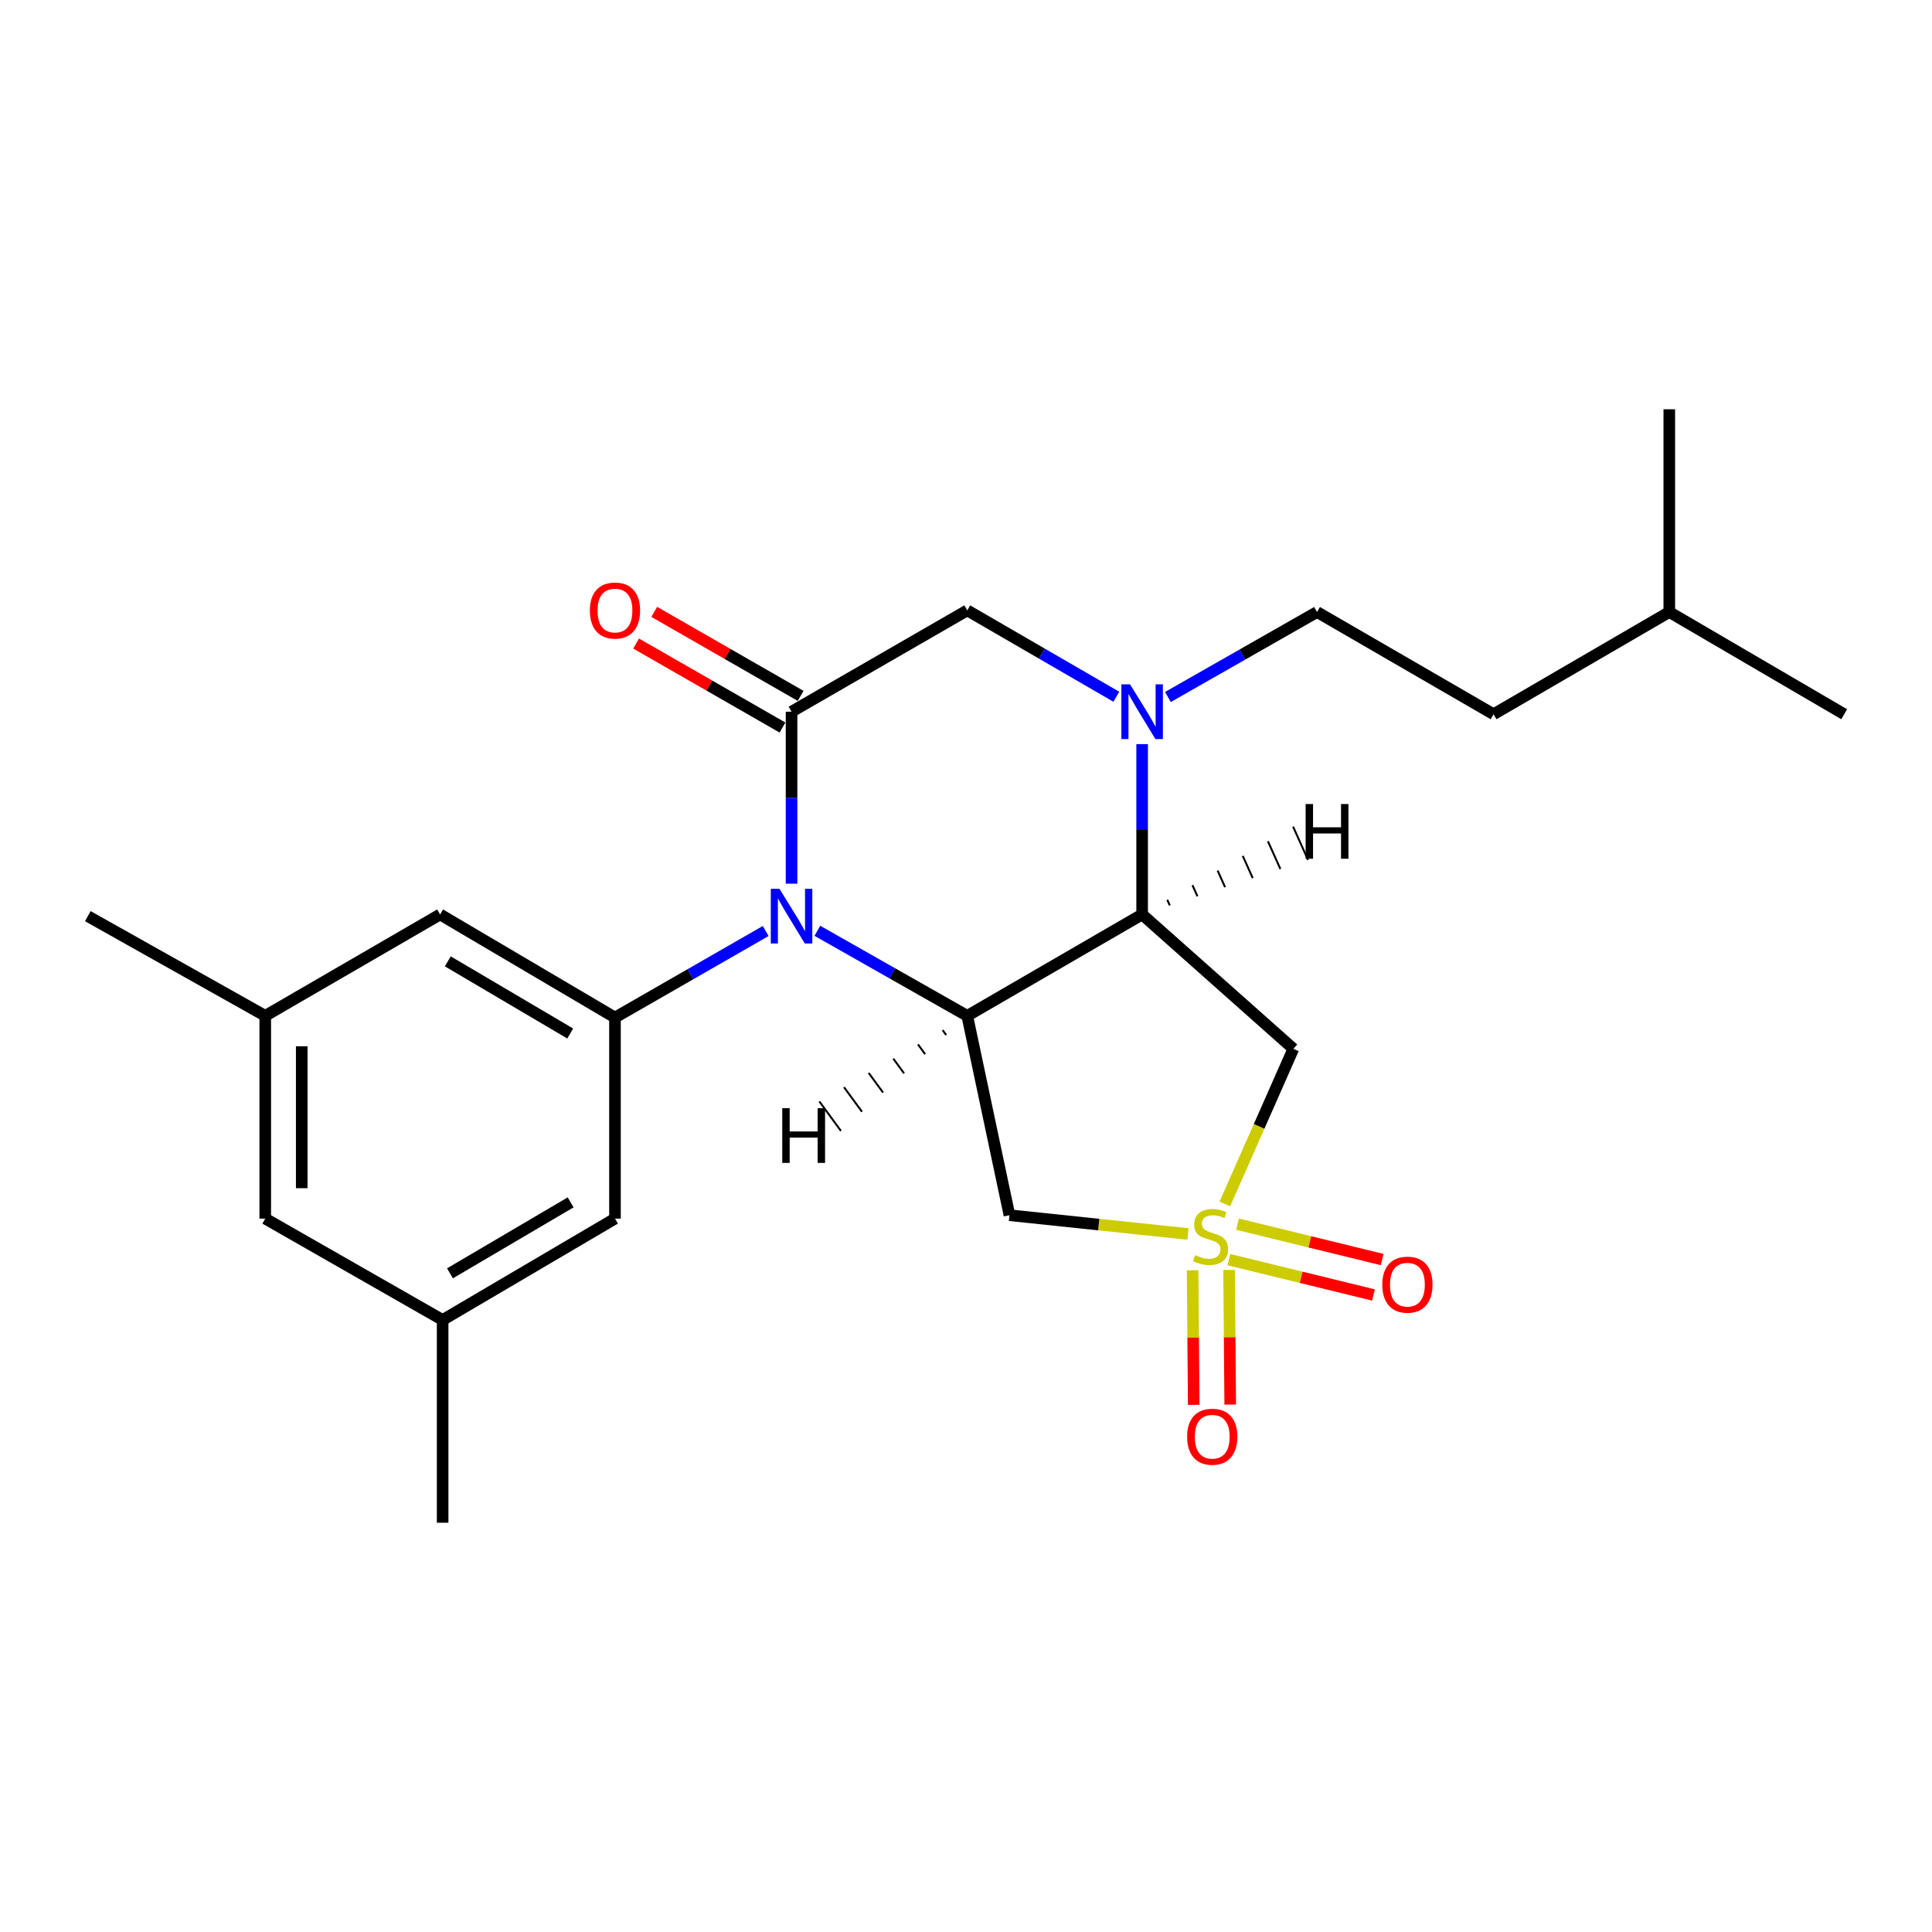 <?xml version='1.0' encoding='iso-8859-1'?>
<svg version='1.1' baseProfile='full'
              xmlns='http://www.w3.org/2000/svg'
                      xmlns:rdkit='http://www.rdkit.org/xml'
                      xmlns:xlink='http://www.w3.org/1999/xlink'
                  xml:space='preserve'
width='1000px' height='1000px' viewBox='0 0 1000 1000'>
<!-- END OF HEADER -->
<rect style='opacity:1.0;fill:#FFFFFF;stroke:none' width='1000' height='1000' x='0' y='0'> </rect>
<path class='bond-5' d='M 614.89,638.702 L 568.692,633.846' style='fill:none;fill-rule:evenodd;stroke:#CCCC00;stroke-width:6px;stroke-linecap:butt;stroke-linejoin:miter;stroke-opacity:1' />
<path class='bond-5' d='M 568.692,633.846 L 522.495,628.989' style='fill:none;fill-rule:evenodd;stroke:#000000;stroke-width:6px;stroke-linecap:butt;stroke-linejoin:miter;stroke-opacity:1' />
<path class='bond-6' d='M 633.99,623.159 L 651.713,583.01' style='fill:none;fill-rule:evenodd;stroke:#CCCC00;stroke-width:6px;stroke-linecap:butt;stroke-linejoin:miter;stroke-opacity:1' />
<path class='bond-6' d='M 651.713,583.01 L 669.436,542.86' style='fill:none;fill-rule:evenodd;stroke:#000000;stroke-width:6px;stroke-linecap:butt;stroke-linejoin:miter;stroke-opacity:1' />
<path class='bond-9' d='M 617.29,657.482 L 617.583,692.325' style='fill:none;fill-rule:evenodd;stroke:#CCCC00;stroke-width:6px;stroke-linecap:butt;stroke-linejoin:miter;stroke-opacity:1' />
<path class='bond-9' d='M 617.583,692.325 L 617.876,727.167' style='fill:none;fill-rule:evenodd;stroke:#FF0000;stroke-width:6px;stroke-linecap:butt;stroke-linejoin:miter;stroke-opacity:1' />
<path class='bond-9' d='M 636.175,657.323 L 636.468,692.166' style='fill:none;fill-rule:evenodd;stroke:#CCCC00;stroke-width:6px;stroke-linecap:butt;stroke-linejoin:miter;stroke-opacity:1' />
<path class='bond-9' d='M 636.468,692.166 L 636.761,727.008' style='fill:none;fill-rule:evenodd;stroke:#FF0000;stroke-width:6px;stroke-linecap:butt;stroke-linejoin:miter;stroke-opacity:1' />
<path class='bond-10' d='M 636.044,651.967 L 673.477,661.126' style='fill:none;fill-rule:evenodd;stroke:#CCCC00;stroke-width:6px;stroke-linecap:butt;stroke-linejoin:miter;stroke-opacity:1' />
<path class='bond-10' d='M 673.477,661.126 L 710.909,670.285' style='fill:none;fill-rule:evenodd;stroke:#FF0000;stroke-width:6px;stroke-linecap:butt;stroke-linejoin:miter;stroke-opacity:1' />
<path class='bond-10' d='M 640.533,633.623 L 677.965,642.782' style='fill:none;fill-rule:evenodd;stroke:#CCCC00;stroke-width:6px;stroke-linecap:butt;stroke-linejoin:miter;stroke-opacity:1' />
<path class='bond-10' d='M 677.965,642.782 L 715.397,651.94' style='fill:none;fill-rule:evenodd;stroke:#FF0000;stroke-width:6px;stroke-linecap:butt;stroke-linejoin:miter;stroke-opacity:1' />
<path class='bond-0' d='M 423.06,481.777 L 461.855,503.788' style='fill:none;fill-rule:evenodd;stroke:#0000FF;stroke-width:6px;stroke-linecap:butt;stroke-linejoin:miter;stroke-opacity:1' />
<path class='bond-0' d='M 461.855,503.788 L 500.651,525.8' style='fill:none;fill-rule:evenodd;stroke:#000000;stroke-width:6px;stroke-linecap:butt;stroke-linejoin:miter;stroke-opacity:1' />
<path class='bond-3' d='M 409.706,457.395 L 409.706,412.886' style='fill:none;fill-rule:evenodd;stroke:#0000FF;stroke-width:6px;stroke-linecap:butt;stroke-linejoin:miter;stroke-opacity:1' />
<path class='bond-3' d='M 409.706,412.886 L 409.706,368.378' style='fill:none;fill-rule:evenodd;stroke:#000000;stroke-width:6px;stroke-linecap:butt;stroke-linejoin:miter;stroke-opacity:1' />
<path class='bond-7' d='M 396.331,481.88 L 357.32,504.281' style='fill:none;fill-rule:evenodd;stroke:#0000FF;stroke-width:6px;stroke-linecap:butt;stroke-linejoin:miter;stroke-opacity:1' />
<path class='bond-7' d='M 357.32,504.281 L 318.31,526.681' style='fill:none;fill-rule:evenodd;stroke:#000000;stroke-width:6px;stroke-linecap:butt;stroke-linejoin:miter;stroke-opacity:1' />
<path class='bond-1' d='M 500.651,525.8 L 522.495,628.989' style='fill:none;fill-rule:evenodd;stroke:#000000;stroke-width:6px;stroke-linecap:butt;stroke-linejoin:miter;stroke-opacity:1' />
<path class='bond-24' d='M 500.651,525.8 L 591.165,473.319' style='fill:none;fill-rule:evenodd;stroke:#000000;stroke-width:6px;stroke-linecap:butt;stroke-linejoin:miter;stroke-opacity:1' />
<path class='bond-27' d='M 487.892,533.184 L 489.751,535.725' style='fill:none;fill-rule:evenodd;stroke:#000000;stroke-width:1.0px;stroke-linecap:butt;stroke-linejoin:miter;stroke-opacity:1' />
<path class='bond-27' d='M 475.134,540.569 L 478.852,545.649' style='fill:none;fill-rule:evenodd;stroke:#000000;stroke-width:1.0px;stroke-linecap:butt;stroke-linejoin:miter;stroke-opacity:1' />
<path class='bond-27' d='M 462.376,547.953 L 467.952,555.574' style='fill:none;fill-rule:evenodd;stroke:#000000;stroke-width:1.0px;stroke-linecap:butt;stroke-linejoin:miter;stroke-opacity:1' />
<path class='bond-27' d='M 449.618,555.338 L 457.053,565.499' style='fill:none;fill-rule:evenodd;stroke:#000000;stroke-width:1.0px;stroke-linecap:butt;stroke-linejoin:miter;stroke-opacity:1' />
<path class='bond-27' d='M 436.86,562.723 L 446.153,575.424' style='fill:none;fill-rule:evenodd;stroke:#000000;stroke-width:1.0px;stroke-linecap:butt;stroke-linejoin:miter;stroke-opacity:1' />
<path class='bond-27' d='M 424.102,570.107 L 435.254,585.349' style='fill:none;fill-rule:evenodd;stroke:#000000;stroke-width:1.0px;stroke-linecap:butt;stroke-linejoin:miter;stroke-opacity:1' />
<path class='bond-2' d='M 591.165,473.319 L 669.436,542.86' style='fill:none;fill-rule:evenodd;stroke:#000000;stroke-width:6px;stroke-linecap:butt;stroke-linejoin:miter;stroke-opacity:1' />
<path class='bond-4' d='M 591.165,473.319 L 591.165,429.24' style='fill:none;fill-rule:evenodd;stroke:#000000;stroke-width:6px;stroke-linecap:butt;stroke-linejoin:miter;stroke-opacity:1' />
<path class='bond-4' d='M 591.165,429.24 L 591.165,385.161' style='fill:none;fill-rule:evenodd;stroke:#0000FF;stroke-width:6px;stroke-linecap:butt;stroke-linejoin:miter;stroke-opacity:1' />
<path class='bond-28' d='M 605.477,468.615 L 604.188,465.744' style='fill:none;fill-rule:evenodd;stroke:#000000;stroke-width:1.0px;stroke-linecap:butt;stroke-linejoin:miter;stroke-opacity:1' />
<path class='bond-28' d='M 619.79,463.911 L 617.21,458.169' style='fill:none;fill-rule:evenodd;stroke:#000000;stroke-width:1.0px;stroke-linecap:butt;stroke-linejoin:miter;stroke-opacity:1' />
<path class='bond-28' d='M 634.102,459.207 L 630.233,450.594' style='fill:none;fill-rule:evenodd;stroke:#000000;stroke-width:1.0px;stroke-linecap:butt;stroke-linejoin:miter;stroke-opacity:1' />
<path class='bond-28' d='M 648.414,454.503 L 643.255,443.018' style='fill:none;fill-rule:evenodd;stroke:#000000;stroke-width:1.0px;stroke-linecap:butt;stroke-linejoin:miter;stroke-opacity:1' />
<path class='bond-28' d='M 662.726,449.799 L 656.278,435.443' style='fill:none;fill-rule:evenodd;stroke:#000000;stroke-width:1.0px;stroke-linecap:butt;stroke-linejoin:miter;stroke-opacity:1' />
<path class='bond-28' d='M 677.039,445.096 L 669.3,427.868' style='fill:none;fill-rule:evenodd;stroke:#000000;stroke-width:1.0px;stroke-linecap:butt;stroke-linejoin:miter;stroke-opacity:1' />
<path class='bond-11' d='M 414.406,360.188 L 376.525,338.449' style='fill:none;fill-rule:evenodd;stroke:#000000;stroke-width:6px;stroke-linecap:butt;stroke-linejoin:miter;stroke-opacity:1' />
<path class='bond-11' d='M 376.525,338.449 L 338.644,316.71' style='fill:none;fill-rule:evenodd;stroke:#FF0000;stroke-width:6px;stroke-linecap:butt;stroke-linejoin:miter;stroke-opacity:1' />
<path class='bond-11' d='M 405.006,376.568 L 367.125,354.829' style='fill:none;fill-rule:evenodd;stroke:#000000;stroke-width:6px;stroke-linecap:butt;stroke-linejoin:miter;stroke-opacity:1' />
<path class='bond-11' d='M 367.125,354.829 L 329.244,333.09' style='fill:none;fill-rule:evenodd;stroke:#FF0000;stroke-width:6px;stroke-linecap:butt;stroke-linejoin:miter;stroke-opacity:1' />
<path class='bond-25' d='M 409.706,368.378 L 500.651,315.928' style='fill:none;fill-rule:evenodd;stroke:#000000;stroke-width:6px;stroke-linecap:butt;stroke-linejoin:miter;stroke-opacity:1' />
<path class='bond-8' d='M 577.81,360.639 L 539.23,338.283' style='fill:none;fill-rule:evenodd;stroke:#0000FF;stroke-width:6px;stroke-linecap:butt;stroke-linejoin:miter;stroke-opacity:1' />
<path class='bond-8' d='M 539.23,338.283 L 500.651,315.928' style='fill:none;fill-rule:evenodd;stroke:#000000;stroke-width:6px;stroke-linecap:butt;stroke-linejoin:miter;stroke-opacity:1' />
<path class='bond-14' d='M 604.51,360.771 L 643.1,338.775' style='fill:none;fill-rule:evenodd;stroke:#0000FF;stroke-width:6px;stroke-linecap:butt;stroke-linejoin:miter;stroke-opacity:1' />
<path class='bond-14' d='M 643.1,338.775 L 681.69,316.778' style='fill:none;fill-rule:evenodd;stroke:#000000;stroke-width:6px;stroke-linecap:butt;stroke-linejoin:miter;stroke-opacity:1' />
<path class='bond-12' d='M 318.31,526.681 L 227.795,473.319' style='fill:none;fill-rule:evenodd;stroke:#000000;stroke-width:6px;stroke-linecap:butt;stroke-linejoin:miter;stroke-opacity:1' />
<path class='bond-12' d='M 295.141,534.946 L 231.781,497.592' style='fill:none;fill-rule:evenodd;stroke:#000000;stroke-width:6px;stroke-linecap:butt;stroke-linejoin:miter;stroke-opacity:1' />
<path class='bond-13' d='M 318.31,526.681 L 318.31,630.751' style='fill:none;fill-rule:evenodd;stroke:#000000;stroke-width:6px;stroke-linecap:butt;stroke-linejoin:miter;stroke-opacity:1' />
<path class='bond-16' d='M 227.795,473.319 L 137.291,525.8' style='fill:none;fill-rule:evenodd;stroke:#000000;stroke-width:6px;stroke-linecap:butt;stroke-linejoin:miter;stroke-opacity:1' />
<path class='bond-15' d='M 318.31,630.751 L 229.107,683.222' style='fill:none;fill-rule:evenodd;stroke:#000000;stroke-width:6px;stroke-linecap:butt;stroke-linejoin:miter;stroke-opacity:1' />
<path class='bond-15' d='M 295.354,622.344 L 232.912,659.073' style='fill:none;fill-rule:evenodd;stroke:#000000;stroke-width:6px;stroke-linecap:butt;stroke-linejoin:miter;stroke-opacity:1' />
<path class='bond-18' d='M 681.69,316.778 L 773.065,369.689' style='fill:none;fill-rule:evenodd;stroke:#000000;stroke-width:6px;stroke-linecap:butt;stroke-linejoin:miter;stroke-opacity:1' />
<path class='bond-17' d='M 229.107,683.222 L 137.291,630.751' style='fill:none;fill-rule:evenodd;stroke:#000000;stroke-width:6px;stroke-linecap:butt;stroke-linejoin:miter;stroke-opacity:1' />
<path class='bond-20' d='M 229.107,683.222 L 229.107,788.163' style='fill:none;fill-rule:evenodd;stroke:#000000;stroke-width:6px;stroke-linecap:butt;stroke-linejoin:miter;stroke-opacity:1' />
<path class='bond-19' d='M 137.291,525.8 L 45.455,474.2' style='fill:none;fill-rule:evenodd;stroke:#000000;stroke-width:6px;stroke-linecap:butt;stroke-linejoin:miter;stroke-opacity:1' />
<path class='bond-26' d='M 137.291,525.8 L 137.291,630.751' style='fill:none;fill-rule:evenodd;stroke:#000000;stroke-width:6px;stroke-linecap:butt;stroke-linejoin:miter;stroke-opacity:1' />
<path class='bond-26' d='M 156.177,541.543 L 156.177,615.009' style='fill:none;fill-rule:evenodd;stroke:#000000;stroke-width:6px;stroke-linecap:butt;stroke-linejoin:miter;stroke-opacity:1' />
<path class='bond-21' d='M 773.065,369.689 L 864.02,316.778' style='fill:none;fill-rule:evenodd;stroke:#000000;stroke-width:6px;stroke-linecap:butt;stroke-linejoin:miter;stroke-opacity:1' />
<path class='bond-22' d='M 864.02,316.778 L 954.545,369.689' style='fill:none;fill-rule:evenodd;stroke:#000000;stroke-width:6px;stroke-linecap:butt;stroke-linejoin:miter;stroke-opacity:1' />
<path class='bond-23' d='M 864.02,316.778 L 864.02,211.837' style='fill:none;fill-rule:evenodd;stroke:#000000;stroke-width:6px;stroke-linecap:butt;stroke-linejoin:miter;stroke-opacity:1' />
<path  class='atom-0' d='M 618.586 649.652
Q 618.906 649.772, 620.226 650.332
Q 621.546 650.892, 622.986 651.252
Q 624.466 651.572, 625.906 651.572
Q 628.586 651.572, 630.146 650.292
Q 631.706 648.972, 631.706 646.692
Q 631.706 645.132, 630.906 644.172
Q 630.146 643.212, 628.946 642.692
Q 627.746 642.172, 625.746 641.572
Q 623.226 640.812, 621.706 640.092
Q 620.226 639.372, 619.146 637.852
Q 618.106 636.332, 618.106 633.772
Q 618.106 630.212, 620.506 628.012
Q 622.946 625.812, 627.746 625.812
Q 631.026 625.812, 634.746 627.372
L 633.826 630.452
Q 630.426 629.052, 627.866 629.052
Q 625.106 629.052, 623.586 630.212
Q 622.066 631.332, 622.106 633.292
Q 622.106 634.812, 622.866 635.732
Q 623.666 636.652, 624.786 637.172
Q 625.946 637.692, 627.866 638.292
Q 630.426 639.092, 631.946 639.892
Q 633.466 640.692, 634.546 642.332
Q 635.666 643.932, 635.666 646.692
Q 635.666 650.612, 633.026 652.732
Q 630.426 654.812, 626.066 654.812
Q 623.546 654.812, 621.626 654.252
Q 619.746 653.732, 617.506 652.812
L 618.586 649.652
' fill='#CCCC00'/>
<path  class='atom-1' d='M 403.446 460.04
L 412.726 475.04
Q 413.646 476.52, 415.126 479.2
Q 416.606 481.88, 416.686 482.04
L 416.686 460.04
L 420.446 460.04
L 420.446 488.36
L 416.566 488.36
L 406.606 471.96
Q 405.446 470.04, 404.206 467.84
Q 403.006 465.64, 402.646 464.96
L 402.646 488.36
L 398.966 488.36
L 398.966 460.04
L 403.446 460.04
' fill='#0000FF'/>
<path  class='atom-5' d='M 584.905 354.218
L 594.185 369.218
Q 595.105 370.698, 596.585 373.378
Q 598.065 376.058, 598.145 376.218
L 598.145 354.218
L 601.905 354.218
L 601.905 382.538
L 598.025 382.538
L 588.065 366.138
Q 586.905 364.218, 585.665 362.018
Q 584.465 359.818, 584.105 359.138
L 584.105 382.538
L 580.425 382.538
L 580.425 354.218
L 584.905 354.218
' fill='#0000FF'/>
<path  class='atom-10' d='M 614.457 743.642
Q 614.457 736.842, 617.817 733.042
Q 621.177 729.242, 627.457 729.242
Q 633.737 729.242, 637.097 733.042
Q 640.457 736.842, 640.457 743.642
Q 640.457 750.522, 637.057 754.442
Q 633.657 758.322, 627.457 758.322
Q 621.217 758.322, 617.817 754.442
Q 614.457 750.562, 614.457 743.642
M 627.457 755.122
Q 631.777 755.122, 634.097 752.242
Q 636.457 749.322, 636.457 743.642
Q 636.457 738.082, 634.097 735.282
Q 631.777 732.442, 627.457 732.442
Q 623.137 732.442, 620.777 735.242
Q 618.457 738.042, 618.457 743.642
Q 618.457 749.362, 620.777 752.242
Q 623.137 755.122, 627.457 755.122
' fill='#FF0000'/>
<path  class='atom-11' d='M 715.474 664.941
Q 715.474 658.141, 718.834 654.341
Q 722.194 650.541, 728.474 650.541
Q 734.754 650.541, 738.114 654.341
Q 741.474 658.141, 741.474 664.941
Q 741.474 671.821, 738.074 675.741
Q 734.674 679.621, 728.474 679.621
Q 722.234 679.621, 718.834 675.741
Q 715.474 671.861, 715.474 664.941
M 728.474 676.421
Q 732.794 676.421, 735.114 673.541
Q 737.474 670.621, 737.474 664.941
Q 737.474 659.381, 735.114 656.581
Q 732.794 653.741, 728.474 653.741
Q 724.154 653.741, 721.794 656.541
Q 719.474 659.341, 719.474 664.941
Q 719.474 670.661, 721.794 673.541
Q 724.154 676.421, 728.474 676.421
' fill='#FF0000'/>
<path  class='atom-12' d='M 305.31 316.008
Q 305.31 309.208, 308.67 305.408
Q 312.03 301.608, 318.31 301.608
Q 324.59 301.608, 327.95 305.408
Q 331.31 309.208, 331.31 316.008
Q 331.31 322.888, 327.91 326.808
Q 324.51 330.688, 318.31 330.688
Q 312.07 330.688, 308.67 326.808
Q 305.31 322.928, 305.31 316.008
M 318.31 327.488
Q 322.63 327.488, 324.95 324.608
Q 327.31 321.688, 327.31 316.008
Q 327.31 310.448, 324.95 307.648
Q 322.63 304.808, 318.31 304.808
Q 313.99 304.808, 311.63 307.608
Q 309.31 310.408, 309.31 316.008
Q 309.31 321.728, 311.63 324.608
Q 313.99 327.488, 318.31 327.488
' fill='#FF0000'/>
<path  class='atom-25' d='M 404.895 573.594
L 408.735 573.594
L 408.735 585.634
L 423.215 585.634
L 423.215 573.594
L 427.055 573.594
L 427.055 601.914
L 423.215 601.914
L 423.215 588.834
L 408.735 588.834
L 408.735 601.914
L 404.895 601.914
L 404.895 573.594
' fill='#000000'/>
<path  class='atom-26' d='M 675.792 416.166
L 679.632 416.166
L 679.632 428.206
L 694.112 428.206
L 694.112 416.166
L 697.952 416.166
L 697.952 444.486
L 694.112 444.486
L 694.112 431.406
L 679.632 431.406
L 679.632 444.486
L 675.792 444.486
L 675.792 416.166
' fill='#000000'/>
</svg>
